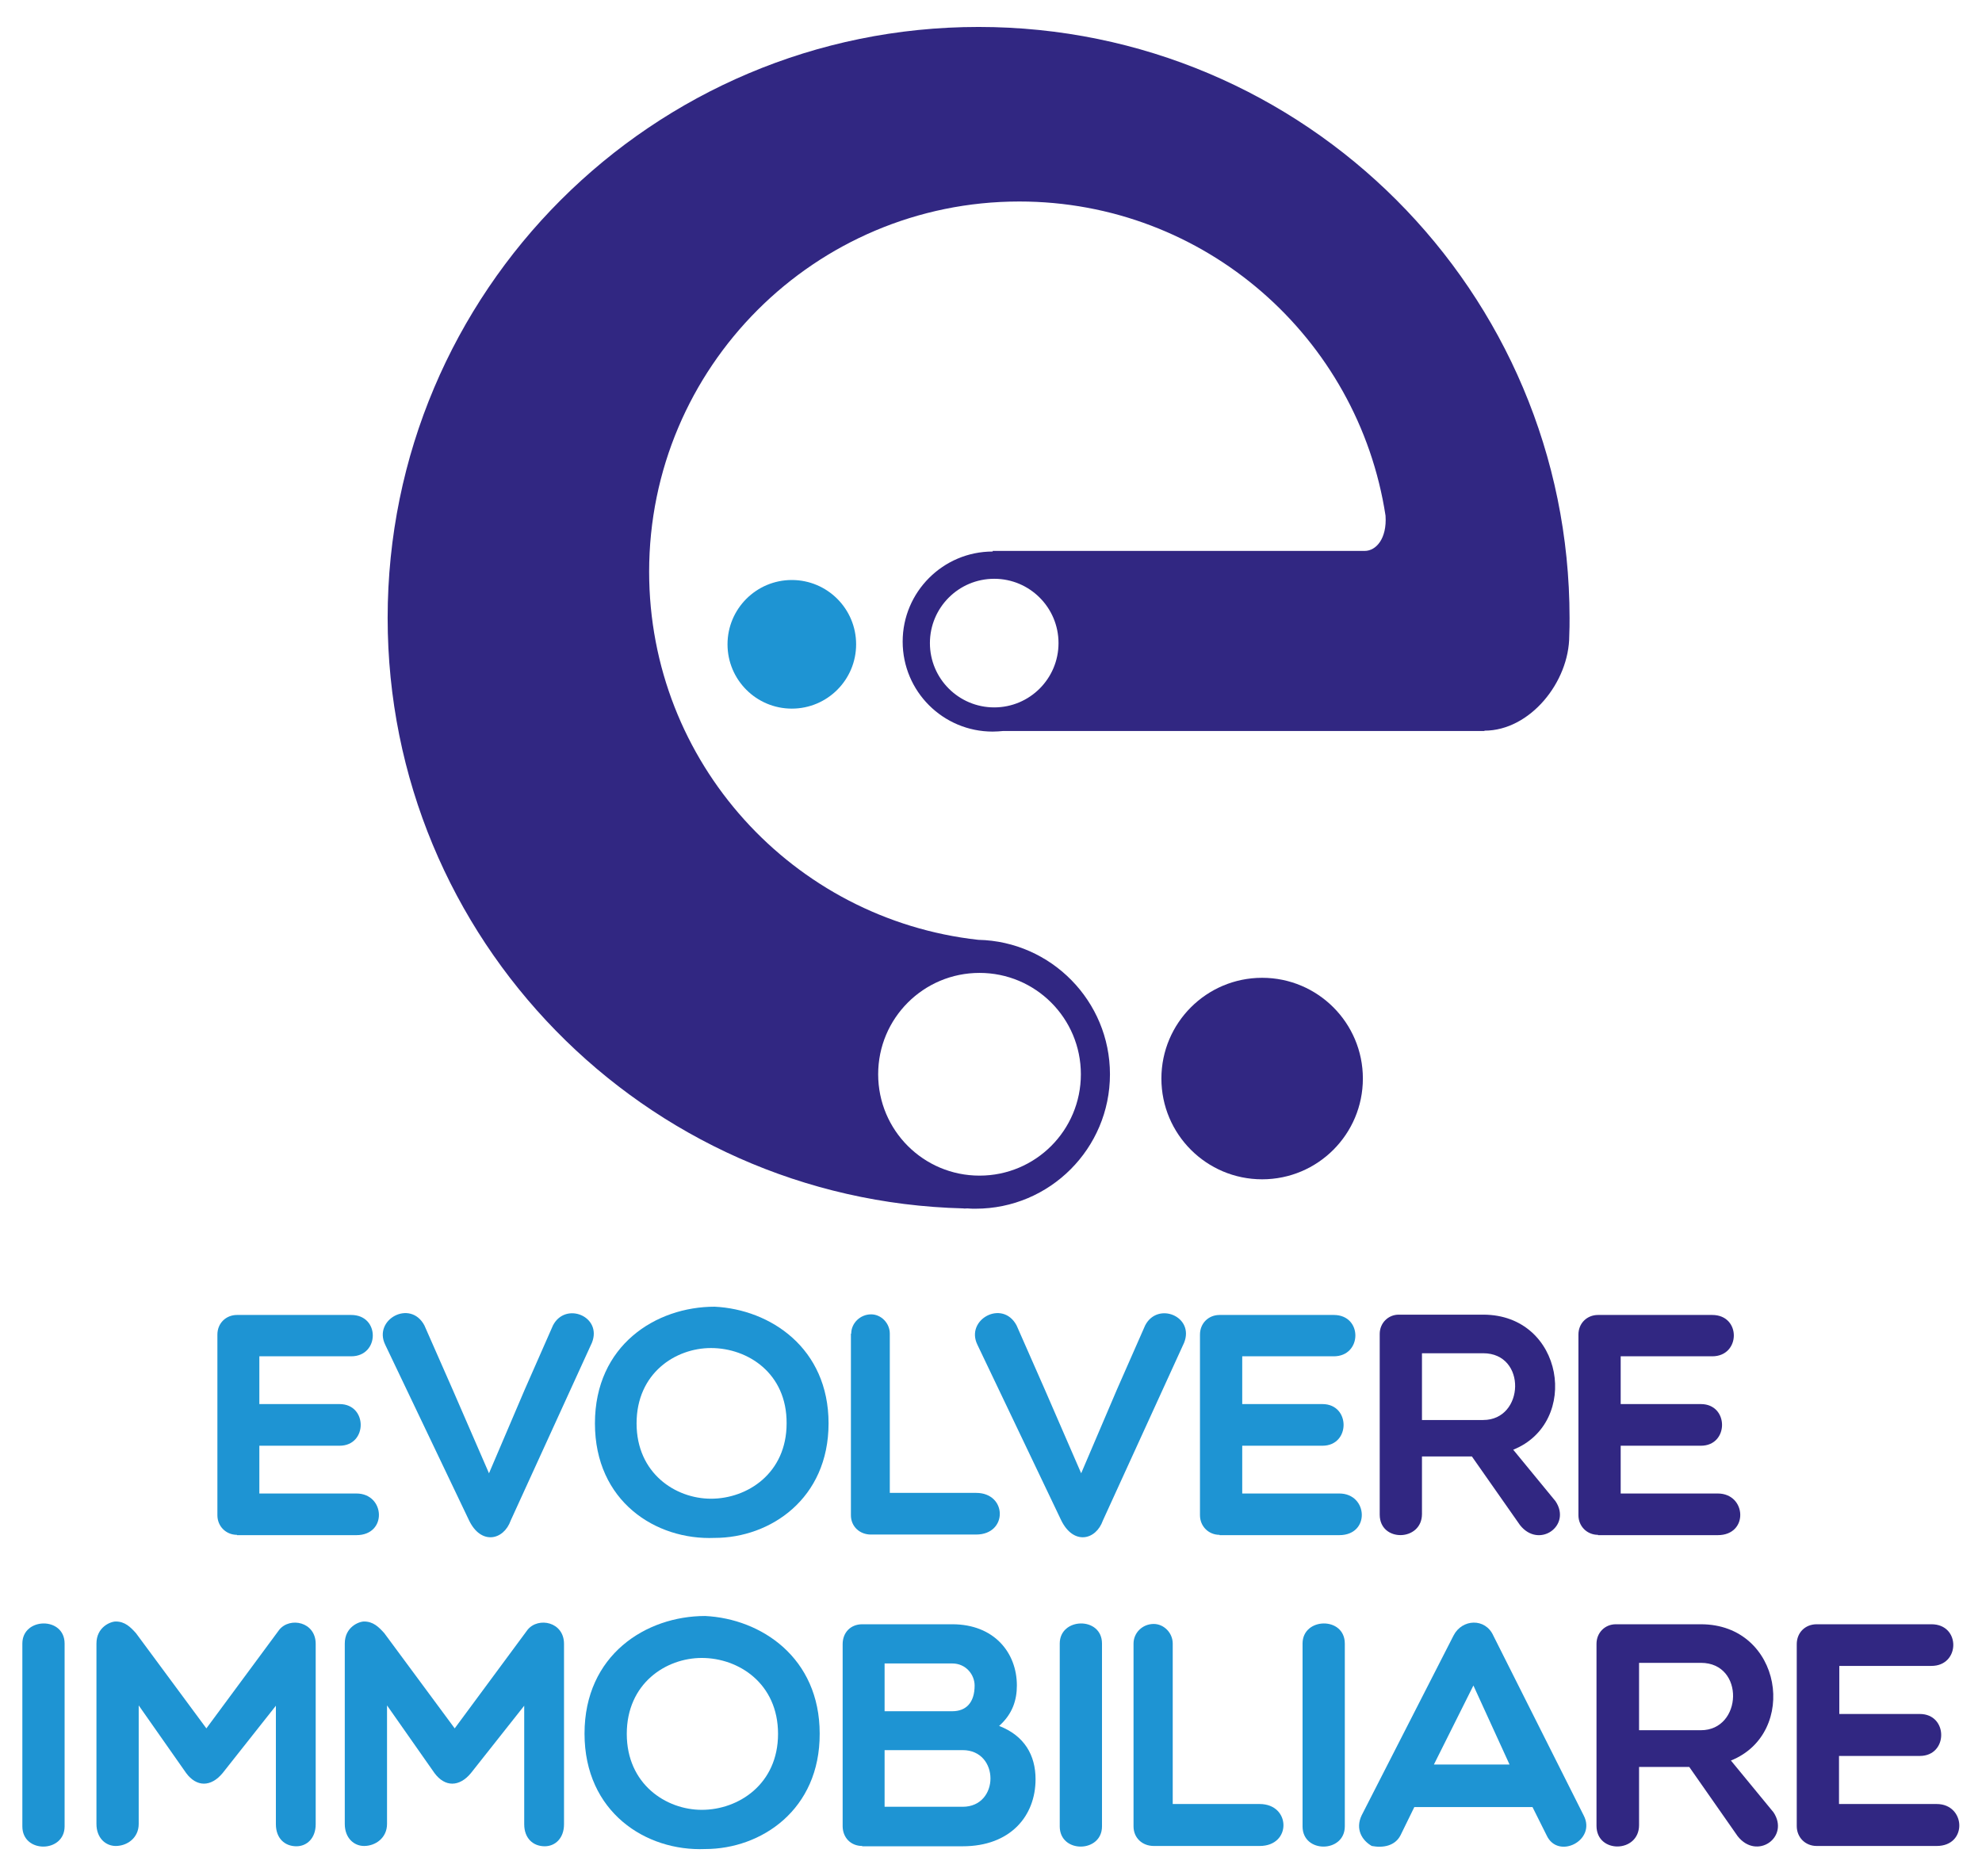 <?xml version="1.0" encoding="utf-8"?>
<!-- Generator: Adobe Illustrator 27.0.1, SVG Export Plug-In . SVG Version: 6.00 Build 0)  -->
<svg version="1.1" id="Livello_1" xmlns="http://www.w3.org/2000/svg" xmlns:xlink="http://www.w3.org/1999/xlink" x="0px" y="0px"
	 viewBox="0 0 647.3 612.7" style="enable-background:new 0 0 647.3 612.7;" xml:space="preserve">
<style type="text/css">
	.st0{fill:#1E94D3;}
	.st1{fill:#312782;}
</style>
<g>
	<g>
		<path class="st0" d="M7.3,536.7c0-8.6,13.8-8.9,13.8,0v59.7c0,8.7-13.8,8.9-13.8,0V536.7z"/>
		<path class="st0" d="M45.3,556.9v38.7c0,4.6-3.8,7.2-7.5,7.2c-3.3,0-6.3-2.6-6.3-7.2v-58.9c0-5.4,4.6-7.2,6.3-7.2
			c3,0,4.8,1.8,6.6,3.8l23,31.1l23.8-32.2c3.5-4.3,11.9-2.6,11.9,4.6v58.9c0,4.6-2.9,7.2-6.3,7.2c-3.8,0-6.7-2.6-6.7-7.2v-38.7
			l-17.4,22c-3.8,4.6-8.5,4.6-11.9,0L45.3,556.9z"/>
		<path class="st0" d="M126.4,556.9v38.7c0,4.6-3.8,7.2-7.5,7.2c-3.3,0-6.3-2.6-6.3-7.2v-58.9c0-5.4,4.6-7.2,6.3-7.2
			c3,0,4.8,1.8,6.6,3.8l23,31.1l23.8-32.2c3.5-4.3,11.9-2.6,11.9,4.6v58.9c0,4.6-2.9,7.2-6.3,7.2c-3.8,0-6.7-2.6-6.7-7.2v-38.7
			l-17.4,22c-3.8,4.6-8.5,4.6-11.9,0L126.4,556.9z"/>
		<path class="st0" d="M230.3,603.8c-19.3,0.8-39.4-12-39.4-37.7c0-25.7,20.1-38.4,39.4-38.4c18.3,0.9,37.4,13.6,37.4,38.4
			C267.8,591,248.6,603.8,230.3,603.8z M229.2,541.4c-11.7,0-24.5,8.3-24.5,24.8c0,16.4,12.8,24.8,24.5,24.8
			c12,0,24.9-8.4,24.9-24.8C254.1,549.7,241.2,541.4,229.2,541.4z"/>
		<path class="st0" d="M281.6,602.8c-3.8,0-6.4-2.8-6.4-6.5v-59.4c0-3.8,2.6-6.5,6.4-6.5H311c13.7,0,21.1,9.3,21.1,20
			c0,4.7-1.4,9.3-5.8,13.2c8.3,3.2,11.9,9.6,11.9,17.4c0,12-8.2,21.9-23.8,21.9H281.6z M311,543.2h-22.1v15.6H311
			c4.5,0,7.3-2.8,7.3-8.4C318.3,546.9,315.5,543.2,311,543.2z M288.9,590h25.5c12.1,0,12.1-18.5,0-18.5c-7.9,0-17.3,0-25.5,0V590z"
			/>
		<path class="st0" d="M346.1,536.7c0-8.6,13.8-8.9,13.8,0v59.7c0,8.7-13.8,8.9-13.8,0V536.7z"/>
		<path class="st0" d="M370.2,536.7c0-3.5,2.9-6.4,6.6-6.4c3.3,0,6.2,2.9,6.2,6.4v52.4h28.4c10.2,0,10.5,13.7,0,13.7h-34.6
			c-3.7,0-6.6-2.6-6.6-6.4V536.7z"/>
		<path class="st0" d="M425.4,536.7c0-8.6,13.8-8.9,13.8,0v59.7c0,8.7-13.8,8.9-13.8,0V536.7z"/>
		<path class="st0" d="M448,602.8c-3.3-1.9-5.4-5.6-3.3-10l30-58.7c2.8-5.5,10.4-5.8,13,0l29.5,58.7c4.3,8.2-8.4,14.6-12.1,6.5
			l-4.6-9.2h-38.6l-4.5,9.2C455.6,602.8,451.7,603.5,448,602.8z M493,576.2l-11.8-25.8l-12.9,25.8H493z"/>
		<path class="st1" d="M535.3,596c0,9.1-13.9,9.4-13.9,0.2v-59.4c0-3.7,2.8-6.4,6.3-6.4h27.8c26.6,0,32,35.6,9.8,44.5l13.9,16.9
			c5.4,8.1-5.4,15.8-11.7,7.8l-15.8-22.6h-16.4V596z M535.3,565h20.2c13.6,0,14.4-22,0-22h-20.2V565z"/>
		<path class="st1" d="M593.3,602.8c-3.7,0-6.5-2.8-6.5-6.5v-59.4c0-3.8,2.8-6.5,6.5-6.5h37.5c9.6,0,9.4,13.6,0,13.6h-30.1v15.7H627
			c9.3,0,9.3,13.7,0,13.7h-26.4v15.7h31.9c9.5,0,10.2,13.7,0,13.7H593.3z"/>
	</g>
	<g>
		<path class="st0" d="M77.4,501.2c-3.6,0-6.4-2.8-6.4-6.4v-59c0-3.7,2.8-6.4,6.4-6.4h37.3c9.5,0,9.3,13.5,0,13.5H84.7v15.6h26.2
			c9.2,0,9.2,13.6,0,13.6H84.7v15.6h31.7c9.4,0,10.2,13.6,0,13.6H77.4z"/>
		<path class="st0" d="M153.2,496.5l-27.4-57.4c-4-8.2,8.2-14.9,12.8-6.3l9.2,20.9l11.9,27.4l11.7-27.4l9.2-20.9
			c4.1-7.9,16.2-2.9,12.7,5.7l-26.5,58C164.5,503,157.1,504.6,153.2,496.5z"/>
		<path class="st0" d="M233.4,502.2c-19.2,0.8-39.1-11.9-39.1-37.4c0-25.5,19.9-38.1,39.1-38.1c18.2,0.9,37.2,13.5,37.2,38.1
			C270.6,489.4,251.6,502.2,233.4,502.2z M232.2,440.2c-11.6,0-24.3,8.2-24.3,24.6c0,16.3,12.7,24.6,24.3,24.6
			c11.9,0,24.7-8.3,24.7-24.6C257,448.4,244.2,440.2,232.2,440.2z"/>
		<path class="st0" d="M278,435.5c0-3.4,2.9-6.3,6.5-6.3c3.3,0,6.1,2.9,6.1,6.3v52h28.2c10.2,0,10.4,13.6,0,13.6h-34.4
			c-3.6,0-6.5-2.6-6.5-6.3V435.5z"/>
		<path class="st0" d="M346.6,496.5l-27.4-57.4c-4-8.2,8.2-14.9,12.8-6.3l9.2,20.9l11.9,27.4l11.7-27.4l9.2-20.9
			c4.1-7.9,16.2-2.9,12.7,5.7l-26.5,58C357.9,503,350.6,504.6,346.6,496.5z"/>
		<path class="st0" d="M398.3,501.2c-3.6,0-6.4-2.8-6.4-6.4v-59c0-3.7,2.8-6.4,6.4-6.4h37.3c9.5,0,9.3,13.5,0,13.5h-29.9v15.6h26.2
			c9.2,0,9.2,13.6,0,13.6h-26.2v15.6h31.7c9.4,0,10.2,13.6,0,13.6H398.3z"/>
		<path class="st1" d="M464.4,494.4c0,9-13.8,9.3-13.8,0.2v-59c0-3.6,2.8-6.3,6.2-6.3h27.6c26.4,0,31.8,35.3,9.8,44.1l13.8,16.8
			c5.4,8-5.4,15.7-11.6,7.8l-15.7-22.4h-16.3V494.4z M464.4,463.7h20c13.5,0,14.3-21.8,0-21.8h-20V463.7z"/>
		<path class="st1" d="M521.9,501.2c-3.6,0-6.4-2.8-6.4-6.4v-59c0-3.7,2.8-6.4,6.4-6.4h37.3c9.5,0,9.3,13.5,0,13.5h-29.9v15.6h26.2
			c9.2,0,9.2,13.6,0,13.6h-26.2v15.6H561c9.4,0,10.2,13.6,0,13.6H521.9z"/>
	</g>
	<g>
		<circle class="st0" cx="258.6" cy="210.4" r="21"/>
		<g>
			<circle class="st1" cx="412.2" cy="352.2" r="32.9"/>
			<path class="st1" d="M319.6,8.8c-106.6,0-193,86.4-193,193c0,104.9,83.8,190.2,188,192.8c0.4,0.1,0.9,0,1.3,0
				c0.9,0.1,1.8,0.1,2.7,0.1c24.3,0,43.9-19.7,43.9-43.9c0-23.9-19.2-43.4-43-43.9v0c-60.5-6.7-107.5-57.9-107.5-120.2
				c0-66.8,54.2-120.9,120.9-120.9c60.6,0,110.7,44.5,119.6,102.6c0.5,7.5-3.1,11.5-6.8,11.5H324.2v0.2c-16.2,0-29.4,13.2-29.4,29.4
				c0,16.3,13.2,29.4,29.4,29.4c1.2,0,2.4-0.1,3.5-0.2h157.1v-0.1c14.9,0,27.7-15.9,27.7-31c0.1-1.9,0.1-3.9,0.1-5.8
				C512.6,95.2,426.2,8.8,319.6,8.8z M353,350.8c0,18.3-14.8,33.1-33.1,33.1s-33.1-14.8-33.1-33.1c0-18.3,14.8-33.1,33.1-33.1
				S353,332.5,353,350.8z M324.7,231c-11.6,0-21-9.4-21-21c0-11.6,9.4-21,21-21c11.6,0,21,9.4,21,21
				C345.7,221.6,336.3,231,324.7,231z"/>
		</g>
	</g>
</g>
</svg>

